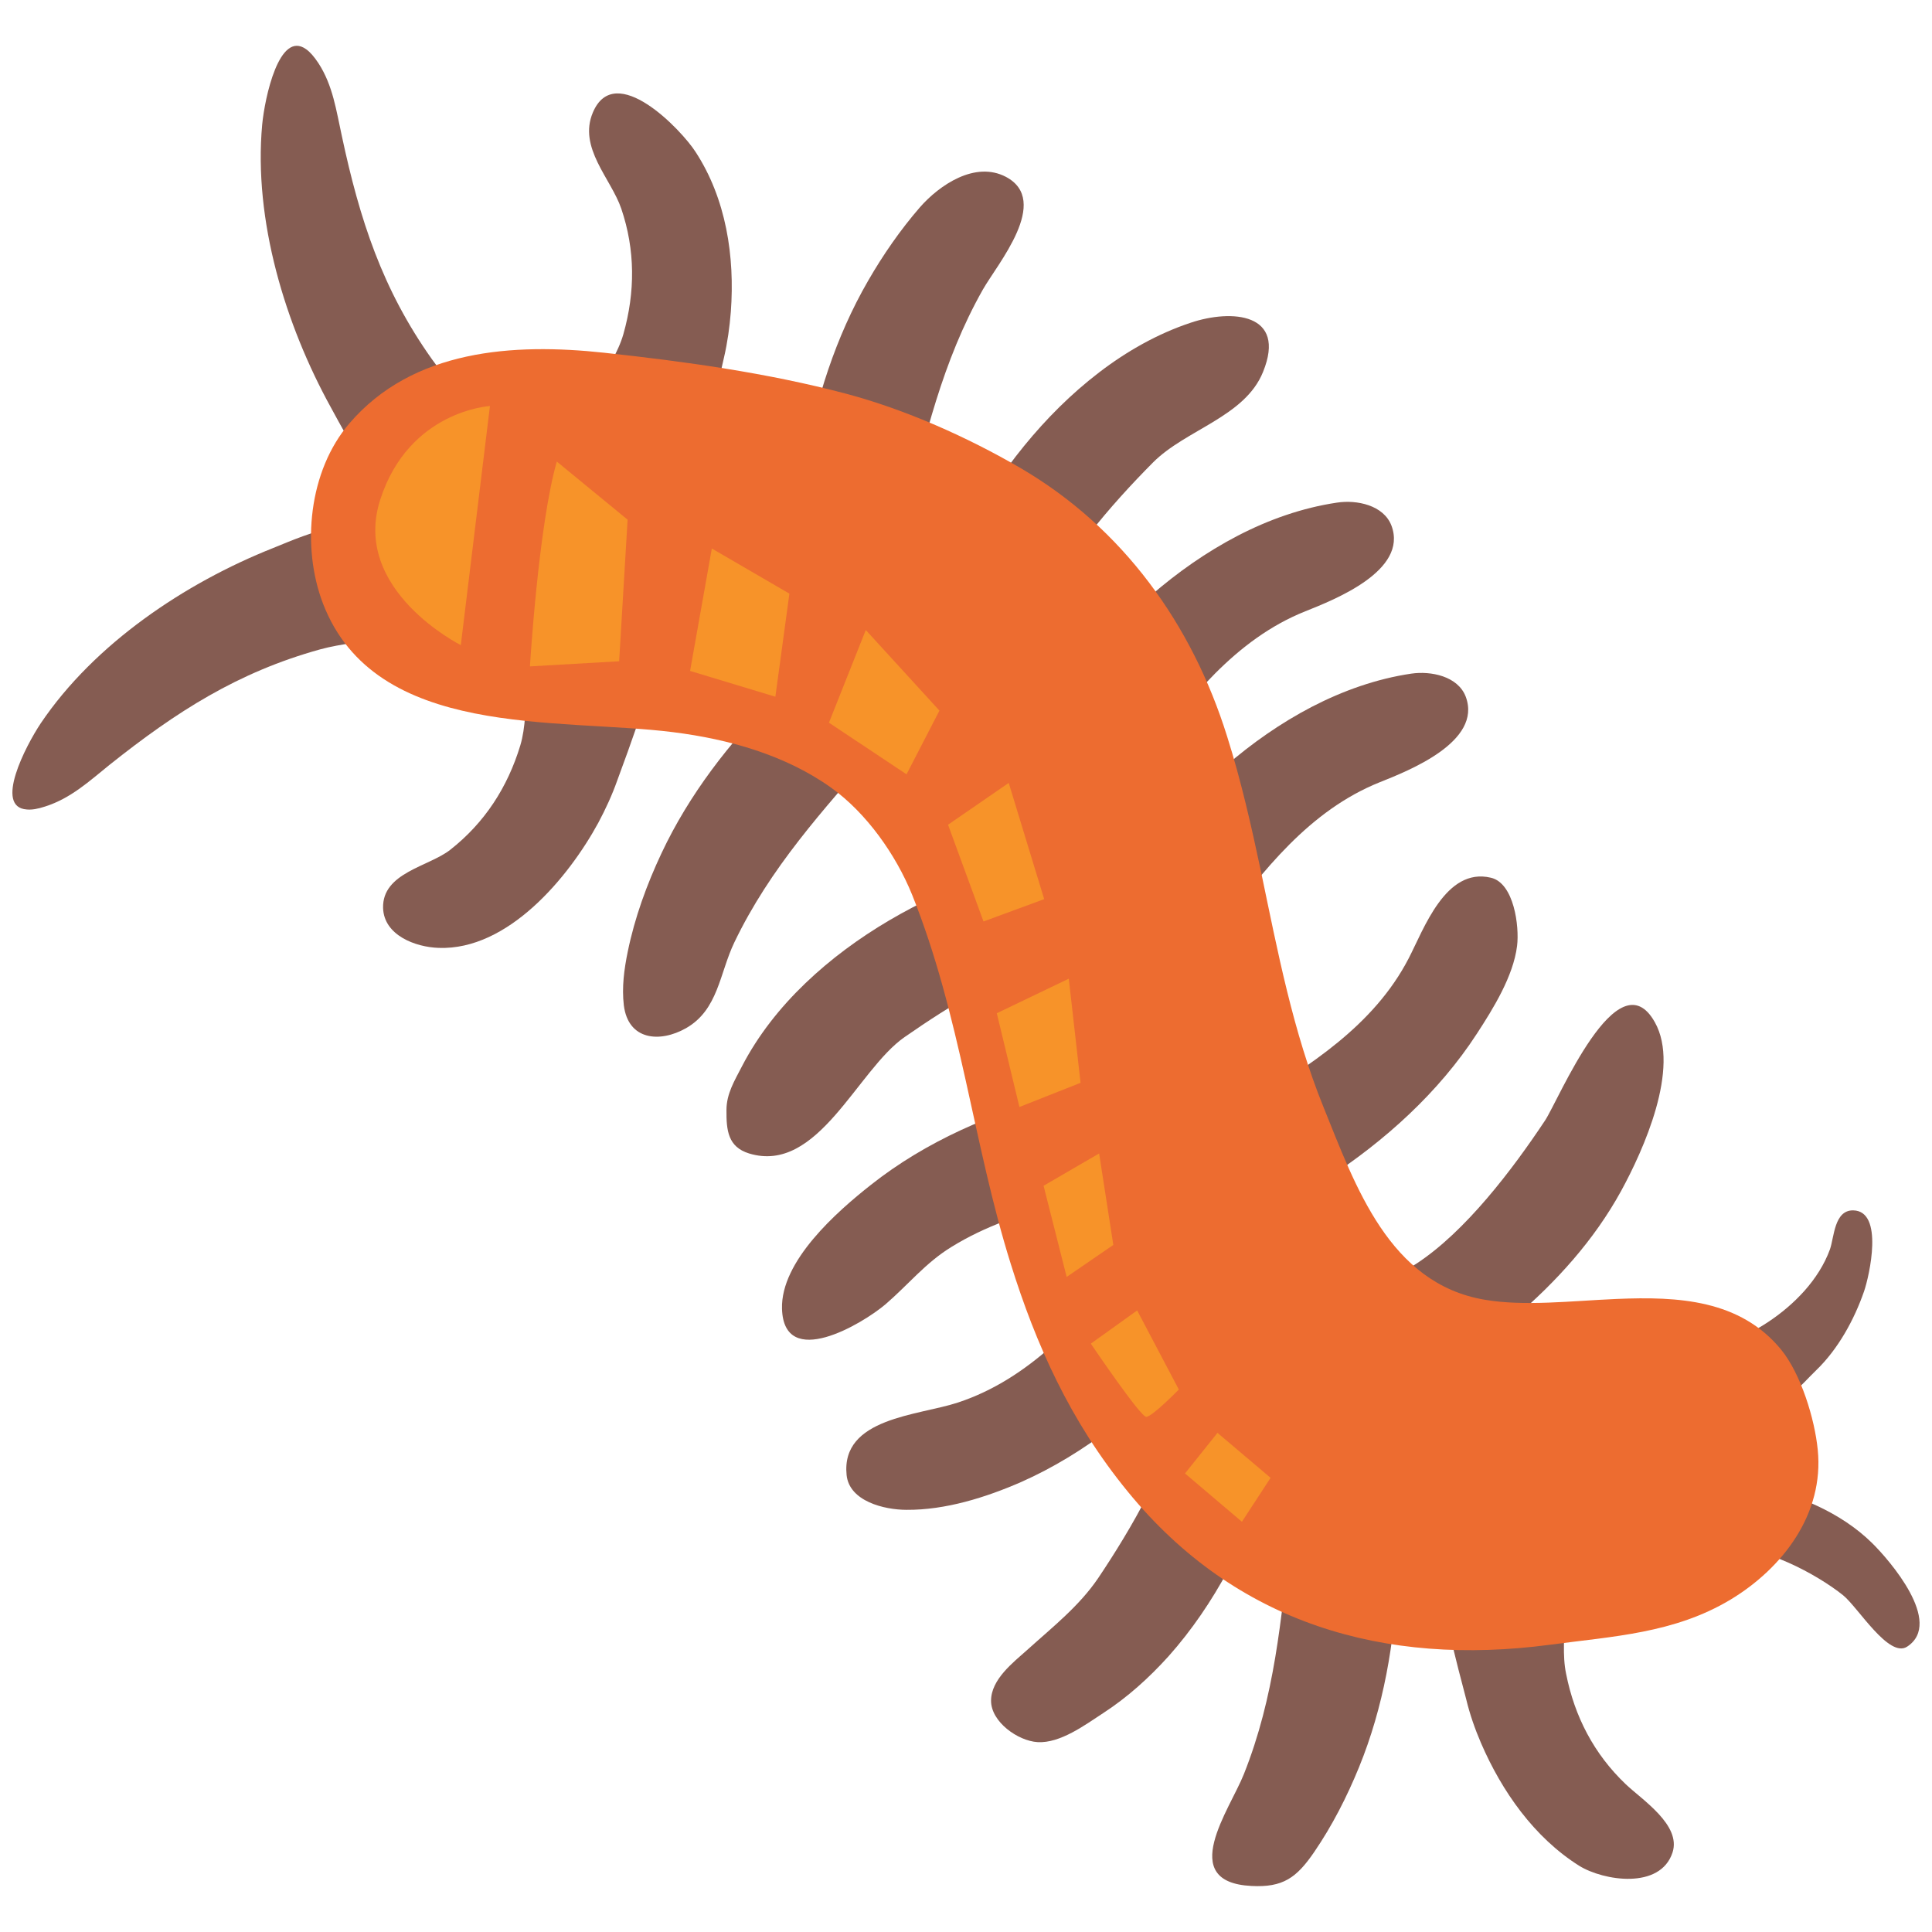 <?xml version="1.0" encoding="utf-8"?>
<!-- Generator: Adobe Illustrator 16.0.0, SVG Export Plug-In . SVG Version: 6.00 Build 0)  -->
<!DOCTYPE svg PUBLIC "-//W3C//DTD SVG 1.1//EN" "http://www.w3.org/Graphics/SVG/1.1/DTD/svg11.dtd">
<svg version="1.1" id="レイヤー_1" xmlns="http://www.w3.org/2000/svg" xmlns:xlink="http://www.w3.org/1999/xlink" x="0px"
	 y="0px" width="128px" height="128px" viewBox="0 0 128 128" enable-background="new 0 0 128 128" xml:space="preserve">
<g>
	<g>
		<g>
			<path fill="#855C52" d="M1.78,53.63c0.32,0.03,0.71-0.03,1.22-0.2c1.69-0.54,2.91-1.67,4.26-2.76c4.42-3.52,8.5-6.14,13.96-7.65
				c1.42-0.39,2.83-0.45,4.21-0.83c2.77-0.79,1.85-4.08,0.63-5.96c-1.73-2.67-5.62-0.87-7.97,0.08C12.27,38.62,6.26,42.64,2.7,47.92
				C1.7,49.42-0.41,53.49,1.78,53.63z"/>
			<path fill="#855C52" d="M20.28,3.26c0.26,0.18,0.53,0.49,0.82,0.93c0.96,1.48,1.18,3.15,1.55,4.83
				c1.18,5.53,2.68,10.15,5.96,14.77c0.83,1.19,1.9,2.13,2.72,3.31c1.65,2.36-1.16,4.33-3.28,5.02c-3.03,0.96-4.9-2.89-6.12-5.11
				c-3.03-5.49-5.14-12.41-4.56-18.75C17.54,6.47,18.5,1.98,20.28,3.26z"/>
			<path fill="#855C52" d="M114.43,102.63c2.27-0.3,5.94,1.66,7.68,3.06c0.99,0.8,3.04,4.21,4.25,3.4c2.42-1.6-1.2-5.75-2.33-6.86
				c-2.09-2.06-5-3.22-7.81-3.85L114.43,102.63z"/>
			<path fill="#855C52" d="M114.17,89.07c2.03-0.72,3.95-1.95,5.38-3.55c0.71-0.8,1.32-1.73,1.69-2.75c0.28-0.8,0.28-2.6,1.54-2.58
				c2.05,0.04,1.07,4.34,0.72,5.36c-0.65,1.88-1.72,3.83-3.16,5.22c-1.11,1.07-2.1,2.46-3.8,2.35c-1.28-0.08-4.15-2.4-2.73-3.84
				C113.87,89.2,114,89.14,114.17,89.07z"/>
			<g>
				<path fill="#855C52" d="M34.93,45.39c-0.12,1.38-0.1,2.81-0.46,4c-0.84,2.77-2.36,5.12-4.64,6.91
					c-1.42,1.12-4.51,1.51-4.45,3.86c0.06,1.81,2.15,2.59,3.68,2.64c4.6,0.17,8.61-4.67,10.58-8.29c0.48-0.9,0.91-1.83,1.25-2.79
					c0.47-1.31,3.3-8.68,2.53-9.47c-0.25-0.24-1.07-0.47-1.39-0.55c-1.9-0.5-4.23-1.58-5.83,0.12
					C35.31,42.75,35.05,44.04,34.93,45.39z"/>
				<path fill="#855C52" d="M51.37,46.16c-3.03,3-5.72,6.49-7.54,10.36c-0.98,2.08-1.78,4.28-2.24,6.53
					c-0.24,1.16-0.4,2.37-0.26,3.55c0.29,2.33,2.39,2.5,4.12,1.52c2.14-1.22,2.22-3.64,3.2-5.68c2.38-4.96,5.88-8.77,9.44-12.86
					c1.09-1.24,2.29-2.57,1.88-4.36C58.91,40.63,53.13,44.41,51.37,46.16z"/>
				<path fill="#855C52" d="M65.22,58.02c-4.33,1.59-8.51,3.91-11.86,7.12c-1.68,1.61-3.13,3.44-4.2,5.5
					c-0.5,0.97-1.03,1.82-1.03,2.91c-0.01,1.34,0.1,2.44,1.5,2.87c4.56,1.39,7.16-5.53,10.3-7.71c3.06-2.12,6.43-4.24,10.09-5.07
					c0.85-0.19,1.64-0.29,2.44-0.7c1.71-0.87,1.77-2.32,0.84-3.9C71.84,56.56,68.67,56.74,65.22,58.02z"/>
				<path fill="#855C52" d="M70.24,72.54c-4.48,1.17-8.89,3.07-12.54,5.96c-2.26,1.78-5.98,5.05-5.89,8.21
					c0.12,4.09,5.31,1.02,6.86-0.3c1.49-1.28,2.64-2.74,4.37-3.8c2.23-1.38,4.74-2.22,7.27-2.88c1.12-0.3,2.25-0.55,3.38-0.8
					c2.74-0.61,6.27-0.75,4.5-4.57C76.97,71.73,73.8,71.61,70.24,72.54z"/>
				<path fill="#855C52" d="M103.68,106.87c-0.02,1.38-0.18,2.81,0.08,4.03c0.56,2.83,1.85,5.31,3.95,7.31
					c1.08,1.03,3.69,2.7,3.1,4.52c-0.81,2.48-4.58,1.88-6.19,0.88c-2.98-1.88-5.12-4.93-6.5-8.13c-0.4-0.93-0.74-1.9-0.98-2.9
					c-0.34-1.34-2.46-8.94-1.59-9.66c0.26-0.23,1.1-0.37,1.42-0.42c1.96-0.3,4.37-1.17,5.8,0.68
					C103.56,104.21,103.68,105.52,103.68,106.87z"/>
				<path fill="#855C52" d="M92.57,104.52c-0.16,4.27-0.91,8.59-2.53,12.56c-0.8,1.96-1.78,3.88-2.97,5.62
					c-1.17,1.71-2.07,2.36-4.16,2.25c-4.99-0.25-1.42-5.08-0.5-7.41c2.04-5.12,2.48-10.27,3.06-15.66c0.19-1.64,0.35-3.42,1.96-4.33
					C91.53,95.22,92.65,102.03,92.57,104.52z"/>
				<path fill="#855C52" d="M84.08,97.62c-1.43,4.38-3.57,8.64-6.66,12.11c-1.29,1.43-2.73,2.73-4.35,3.78
					c-1.18,0.77-2.83,2-4.33,1.91c-1.3-0.08-3.08-1.34-3.08-2.74c0-1.42,1.47-2.54,2.42-3.39c1.65-1.49,3.42-2.88,4.68-4.74
					c2.16-3.22,4.79-7.69,5.51-11.54c0.16-0.86,0.22-1.63,0.6-2.45c0.82-1.74,2.24-1.86,3.86-0.99
					C85.28,90.94,85.23,94.12,84.08,97.62z"/>
				<path fill="#855C52" d="M78.76,89.86c-3.13,3.42-6.85,6.44-11.11,8.33c-2.34,1.02-5.01,1.86-7.59,1.84
					c-1.48,0-3.79-0.57-3.97-2.3c-0.39-3.81,4.76-3.94,7.38-4.81c4.76-1.57,8.09-5.38,11.24-9.1c1.8-2.13,3.57-5.19,6.14-1.84
					C82.6,84.27,81.23,87.15,78.76,89.86z"/>
			</g>
			<path fill="#855C52" d="M39.52,25.75c0.64-1.22,1.44-2.41,1.78-3.61c0.79-2.79,0.79-5.58-0.14-8.32
				c-0.68-1.99-2.87-4.04-1.88-6.37c1.47-3.47,5.88,1.17,6.8,2.61c2.03,3.11,2.61,6.93,2.34,10.59c-0.08,1.01-0.22,2.03-0.45,3.02
				c-0.32,1.36-1.94,9.08-3.02,9.33c-0.33,0.08-1.16-0.18-1.48-0.29c-1.85-0.62-4.4-0.97-4.82-3.26
				C38.4,28.17,38.89,26.95,39.52,25.75z"/>
			<path fill="#855C52" d="M53.31,30.71c0.72-4.2,2.06-8.4,4.2-12.1c0.99-1.72,2.14-3.38,3.44-4.88c1.28-1.46,3.65-3.09,5.7-2.01
				c2.99,1.59-0.57,5.77-1.53,7.46c-2.71,4.79-3.84,9.83-5.17,15.09c-0.4,1.6-0.8,3.35-2.51,4.03
				C53.06,40.06,52.88,33.16,53.31,30.71z"/>
			<path fill="#855C52" d="M63.97,35.33c2.24-4.05,5.15-7.82,8.84-10.65c1.84-1.41,3.88-2.57,6.08-3.3
				c2.71-0.91,6.38-0.65,4.79,3.26c-1.2,2.98-5.11,3.81-7.29,6c-2.73,2.75-6.16,6.65-7.59,10.29c-0.31,0.8-0.53,1.56-1.06,2.3
				c-1.12,1.56-2.56,1.4-3.98,0.25C61.54,41.66,62.2,38.54,63.97,35.33z"/>
			<path fill="#855C52" d="M71.42,44.5c2.91-3.61,6.44-6.85,10.57-9c2.06-1.07,4.29-1.86,6.59-2.2c1.3-0.2,3.09,0.16,3.61,1.53
				c1.11,2.98-3.78,4.9-5.71,5.67c-4.65,1.86-7.74,5.87-10.65,9.77c-1.68,2.25-3.25,5.41-6.01,2.23
				C67.93,50.31,69.11,47.36,71.42,44.5z"/>
			<path fill="#855C52" d="M76.34,55.83c2.91-3.62,6.44-6.85,10.57-9c2.07-1.07,4.29-1.86,6.59-2.2c1.29-0.19,3.09,0.16,3.61,1.53
				c1.11,2.98-3.78,4.9-5.71,5.67c-4.65,1.87-7.74,5.87-10.66,9.77c-1.68,2.24-3.25,5.4-6.01,2.22
				C72.85,61.65,74.03,58.7,76.34,55.83z"/>
			<path fill="#855C52" d="M100.27,87.35c2.83-2.41,5.34-5.18,7.13-8.44c1.48-2.71,3.94-8.15,2.24-11.18
				c-2.46-4.41-6.39,5.18-7.28,6.51c-2.14,3.22-5.27,7.37-8.55,9.5c-0.74,0.47-1.44,0.83-2.04,1.5c-1.3,1.42-0.87,2.79,0.55,3.96
				C94.56,91.01,97.48,89.74,100.27,87.35z"/>
			<path fill="#855C52" d="M87.87,78.12c3.88-2.53,7.45-5.74,9.98-9.64c1.08-1.66,2.41-3.8,2.66-5.81c0.16-1.29-0.2-4.17-1.74-4.52
				c-3-0.71-4.44,3.42-5.45,5.36c-2.31,4.45-6.6,7.13-10.75,9.66c-2.42,1.43-5.7,2.69-2.8,5.76C81.73,81.03,84.78,80.13,87.87,78.12
				z"/>
		</g>
		<g>
			<g>
				<g>
					<defs>
						<path id="SVGID_1_" d="M107.09,86.06c-3.03,0.13-6.11,0.5-8.73,0.05c-6.33-1.07-8.57-7.56-10.67-12.75
							c-2.03-5-3.04-10.33-4.14-15.59c-0.64-3.02-1.32-6.04-2.25-8.98c-2.32-7.43-6.9-13.81-13.67-17.77
							c-3.53-2.06-7.64-3.89-11.59-4.94c-5.23-1.38-10.65-2.13-16.01-2.71c-6.02-0.65-12.68-0.23-16.89,4.69
							c-2.68,3.13-3.19,8.15-1.74,11.93c3.47,9,15.55,7.55,23.21,8.52c3.66,0.46,7.42,1.51,10.46,3.68
							c2.34,1.68,4.28,4.43,5.36,7.09c3.21,7.98,4.04,16.49,6.53,24.44c1.66,5.32,3.93,10.44,7.78,15.13
							c7.14,8.72,16.98,11.57,27.94,10.12c4.17-0.56,8.24-0.75,11.97-2.99c3.48-2.1,6.21-5.7,5.78-9.93
							c-0.2-2.04-1.11-5.02-2.43-6.64C115.29,86.12,111.23,85.88,107.09,86.06z"/>
					</defs>
					<use xlink:href="#SVGID_1_"  overflow="visible" fill="#ED6C30"/>
					<clipPath id="SVGID_2_">
						<use xlink:href="#SVGID_1_"  overflow="visible"/>
					</clipPath>
				</g>
			</g>
		</g>
	</g>
	<path fill="#F79329" d="M30.53,42.74c0,0-7.27-3.64-5.34-9.63c1.9-5.91,7.27-6.21,7.27-6.21L30.53,42.74z"/>
	<path fill="#F79329" d="M36.89,30.58c-1.22,4.25-1.78,13.57-1.78,13.57l5.91-0.34l0.56-9.38L36.89,30.58z"/>
	<polygon fill="#F79329" points="47.16,36.34 45.72,44.45 51.37,46.16 52.3,39.33 	"/>
	<polygon fill="#F79329" points="57.36,41.74 54.92,47.88 60.06,51.3 62.24,47.08 	"/>
	<polygon fill="#F79329" points="66.83,51.87 62.81,54.64 65.16,61.05 69.18,59.57 	"/>
	<polygon fill="#F79329" points="70.81,64.84 66.04,67.13 67.54,73.34 71.59,71.74 	"/>
	<polygon fill="#F79329" points="72.82,76.42 69.14,78.56 70.67,84.6 73.76,82.48 	"/>
	<path fill="#F79329" d="M75.34,86.82l-3.07,2.2c0,0,3.28,4.85,3.67,4.85c0.39,0,2.16-1.81,2.16-1.81L75.34,86.82z"/>
	<polygon fill="#F79329" points="80.66,94.93 78.51,97.62 82.28,100.82 84.18,97.91 	"/>
</g>
</svg>
